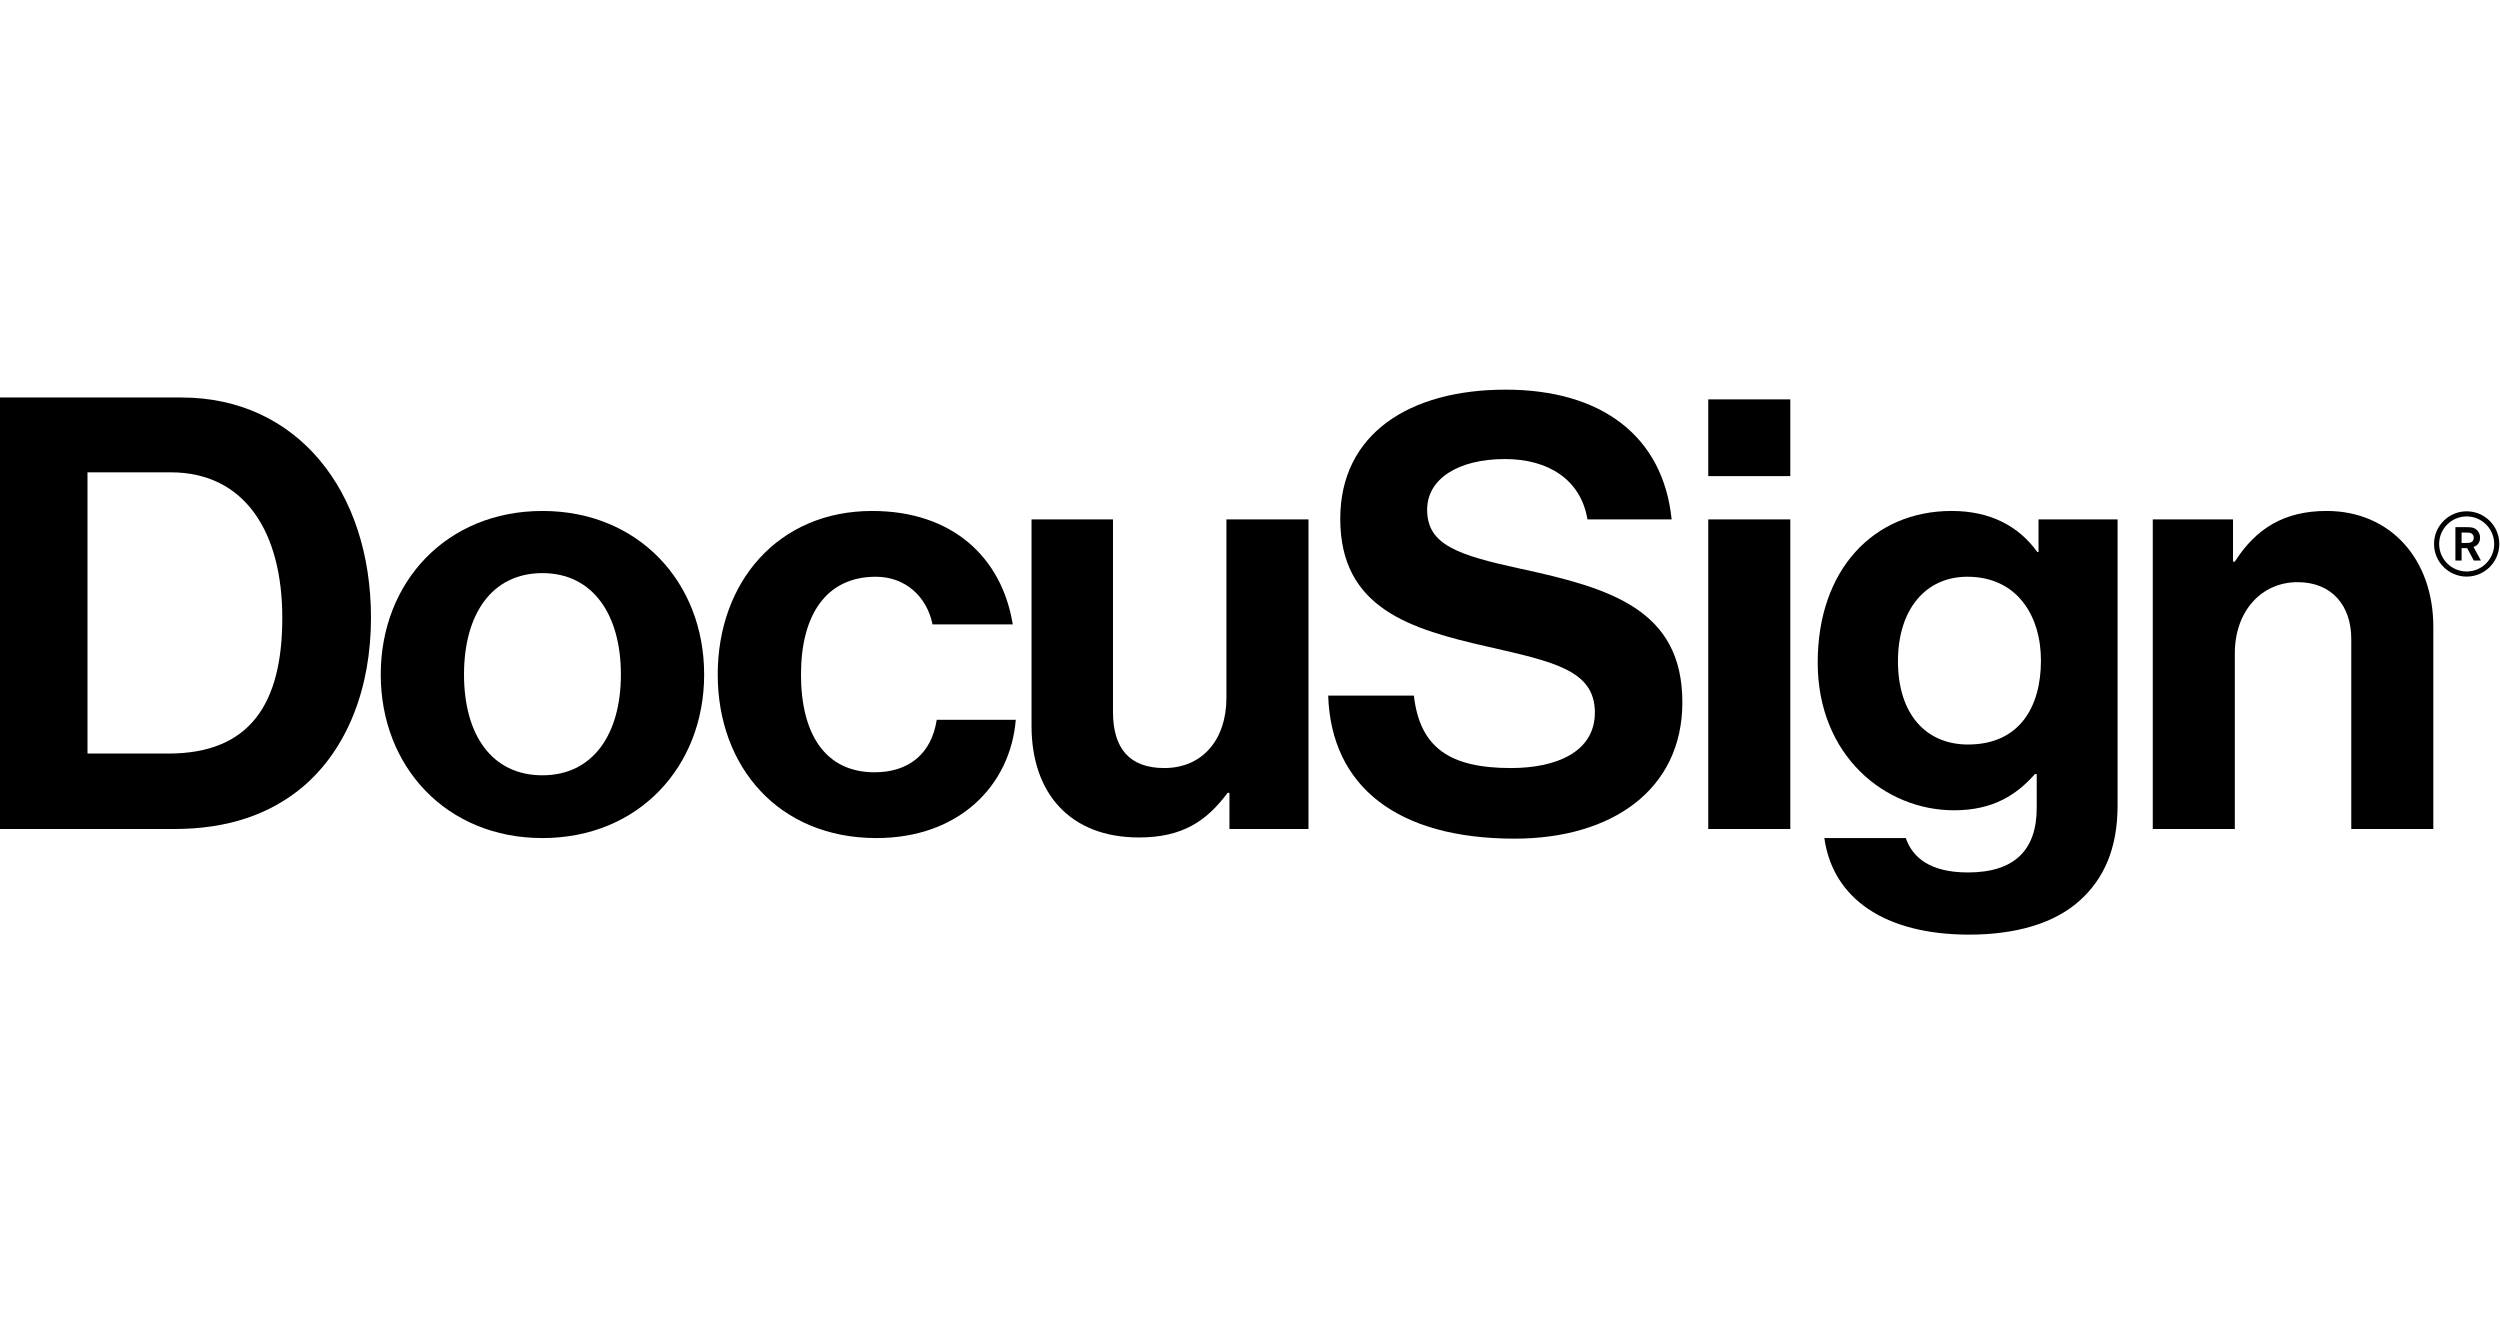 <svg xmlns="http://www.w3.org/2000/svg" xmlns:xlink="http://www.w3.org/1999/xlink" version="1.1" viewBox="0 0 315 69" role="img" aria-labelledby="docusign-logo-id" aria-describedby="docusign-logo-desc" width="130">
  <title id="docusign-logo-id">DocuSign | Electronic Signature Industry Leader</title>
  <desc id="“docusign-logo-desc”">DocuSign corporate logo image.</desc>
  <g fill="none" fill-rule="evenodd">
  <g transform="translate(-47 -63)">
  <g transform="translate(47 63)">
  <g transform="translate(0 .913)">
  <path d="m21.2 44.94c10.339 0 14.369-6.311 14.369-17.11s-4.713-18.326-14.064-18.326h-10.481v35.436h10.177zm-21.201-44.865h22.873c14.521 0 23.872 11.711 23.872 27.755 0 8.821-2.965 16.577-8.667 21.368-4.029 3.346-9.275 5.247-16.117 5.247h-21.961v-54.37z" fill="#000000"></path>
  </g>
  <path d="m78.232 35.892c0-7.604-3.573-12.775-9.883-12.775-6.386 0-9.883 5.171-9.883 12.775 0 7.604 3.497 12.699 9.883 12.699 6.31 0 9.883-5.095 9.883-12.699m-30.258 0c0-11.634 8.287-20.607 20.375-20.607 12.088 0 20.374 8.973 20.374 20.607s-8.287 20.608-20.374 20.608c-12.088 0-20.375-8.973-20.375-20.608" fill="#000000"></path>
  <path d="m90.433 35.892c0-11.634 7.602-20.607 19.462-20.607 10.112 0 16.346 5.855 17.714 14.296h-10.111c-0.684-3.422-3.345-6.007-7.146-6.007-6.234 0-9.427 4.79-9.427 12.319 0 7.376 2.965 12.319 9.275 12.319 4.181 0 7.146-2.205 7.83-6.616h9.96c-0.684 8.289-7.146 14.904-17.562 14.904-12.316 0-19.995-8.973-19.995-20.608" fill="#000000"></path>
  <path d="m154.91 55.359v-4.562h-0.228c-2.661 3.574-5.702 5.627-11.176 5.627-8.667 0-13.533-5.551-13.533-14.068v-26.007h10.263v24.258c0 4.562 2.053 7.071 6.462 7.071 4.866 0 7.83-3.65 7.83-8.82v-22.509h10.34v39.01h-9.96z" fill="#000000"></path>
  <path d="m215.24 55.359h10.339v-39.01h-10.339v39.01zm0-44.463h10.339v-9.67h-10.339v9.67z" fill="#000000"></path>
  <path d="m257.16 34.143c0-5.703-3.041-10.57-9.275-10.57-5.246 0-8.743 4.106-8.743 10.646 0 6.616 3.497 10.494 8.818 10.494 6.538 0 9.199-4.791 9.199-10.57m-27.293 22.356h10.263c0.837 2.433 3.041 4.334 7.83 4.334 5.854 0 8.667-2.814 8.667-8.136v-4.258h-0.228c-2.281 2.585-5.246 4.562-10.187 4.562-8.667 0-17.182-6.844-17.182-18.63 0-11.635 6.994-19.087 16.877-19.087 4.866 0 8.438 1.901 10.795 5.171h0.153v-4.106h9.959v36.044c0 5.475-1.749 9.201-4.638 11.862-3.269 3.042-8.286 4.411-14.064 4.411-10.643 0-17.181-4.563-18.246-12.167" fill="#000000"></path>
  <path d="m281.36 21.672h0.228c2.66-4.182 6.234-6.388 11.555-6.388 8.059 0 13.456 6.084 13.456 14.6v25.474h-10.339v-23.953c0-4.183-2.433-7.148-6.766-7.148-4.561 0-7.906 3.65-7.906 8.973v22.128h-10.339v-39.009h10.111v5.323z" fill="#000000"></path>
  <path d="m191.68 22.585c-8.059-1.749-11.86-3.041-11.86-7.452 0-3.878 3.877-6.388 9.807-6.388 5.411 0 9.545 2.54 10.395 7.604h10.604c-1.08-10.562-8.913-16.349-20.923-16.349-12.088 0-20.831 5.551-20.831 16.273 0 11.33 8.895 13.916 18.626 16.121 8.287 1.901 13.456 2.965 13.456 8.288 0 5.019-4.941 6.996-10.567 6.996-7.755 0-11.48-2.585-12.24-9.125h-10.796c0.38 11.482 8.743 18.021 23.492 18.021 12.24 0 21.135-6.159 21.135-17.185 0-11.711-9.123-14.372-20.298-16.806" fill="#000000"></path>
  <path d="m310.8 15.973c-1.912 0-3.468 1.556-3.468 3.469 0 1.913 1.556 3.469 3.468 3.469 1.912 0 3.468-1.556 3.468-3.469 0-1.913-1.556-3.469-3.468-3.469m0 7.582c-2.267 0-4.112-1.845-4.112-4.113 0-2.268 1.845-4.113 4.112-4.113 2.268 0 4.112 1.845 4.112 4.113 0 2.268-1.845 4.113-4.112 4.113" fill="#000000"></path>
  <path d="m310.16 18.005v1.316h0.274c0.268 0 0.369-0.006 0.518-0.012 0.172-0.006 0.738-0.036 0.738-0.649 0-0.09-0.006-0.399-0.334-0.566-0.167-0.084-0.369-0.089-0.834-0.089h-0.363zm-0.78-0.679h1.34c0.56 0.006 0.935 0.006 1.304 0.304 0.262 0.214 0.465 0.548 0.465 1.036 0 0.804-0.59 1.085-0.828 1.156l0.935 1.709h-0.899l-0.834-1.56h-0.702v1.56h-0.78v-4.205z" fill="#000000"></path>
  </g>
  </g>
  </g>
</svg>